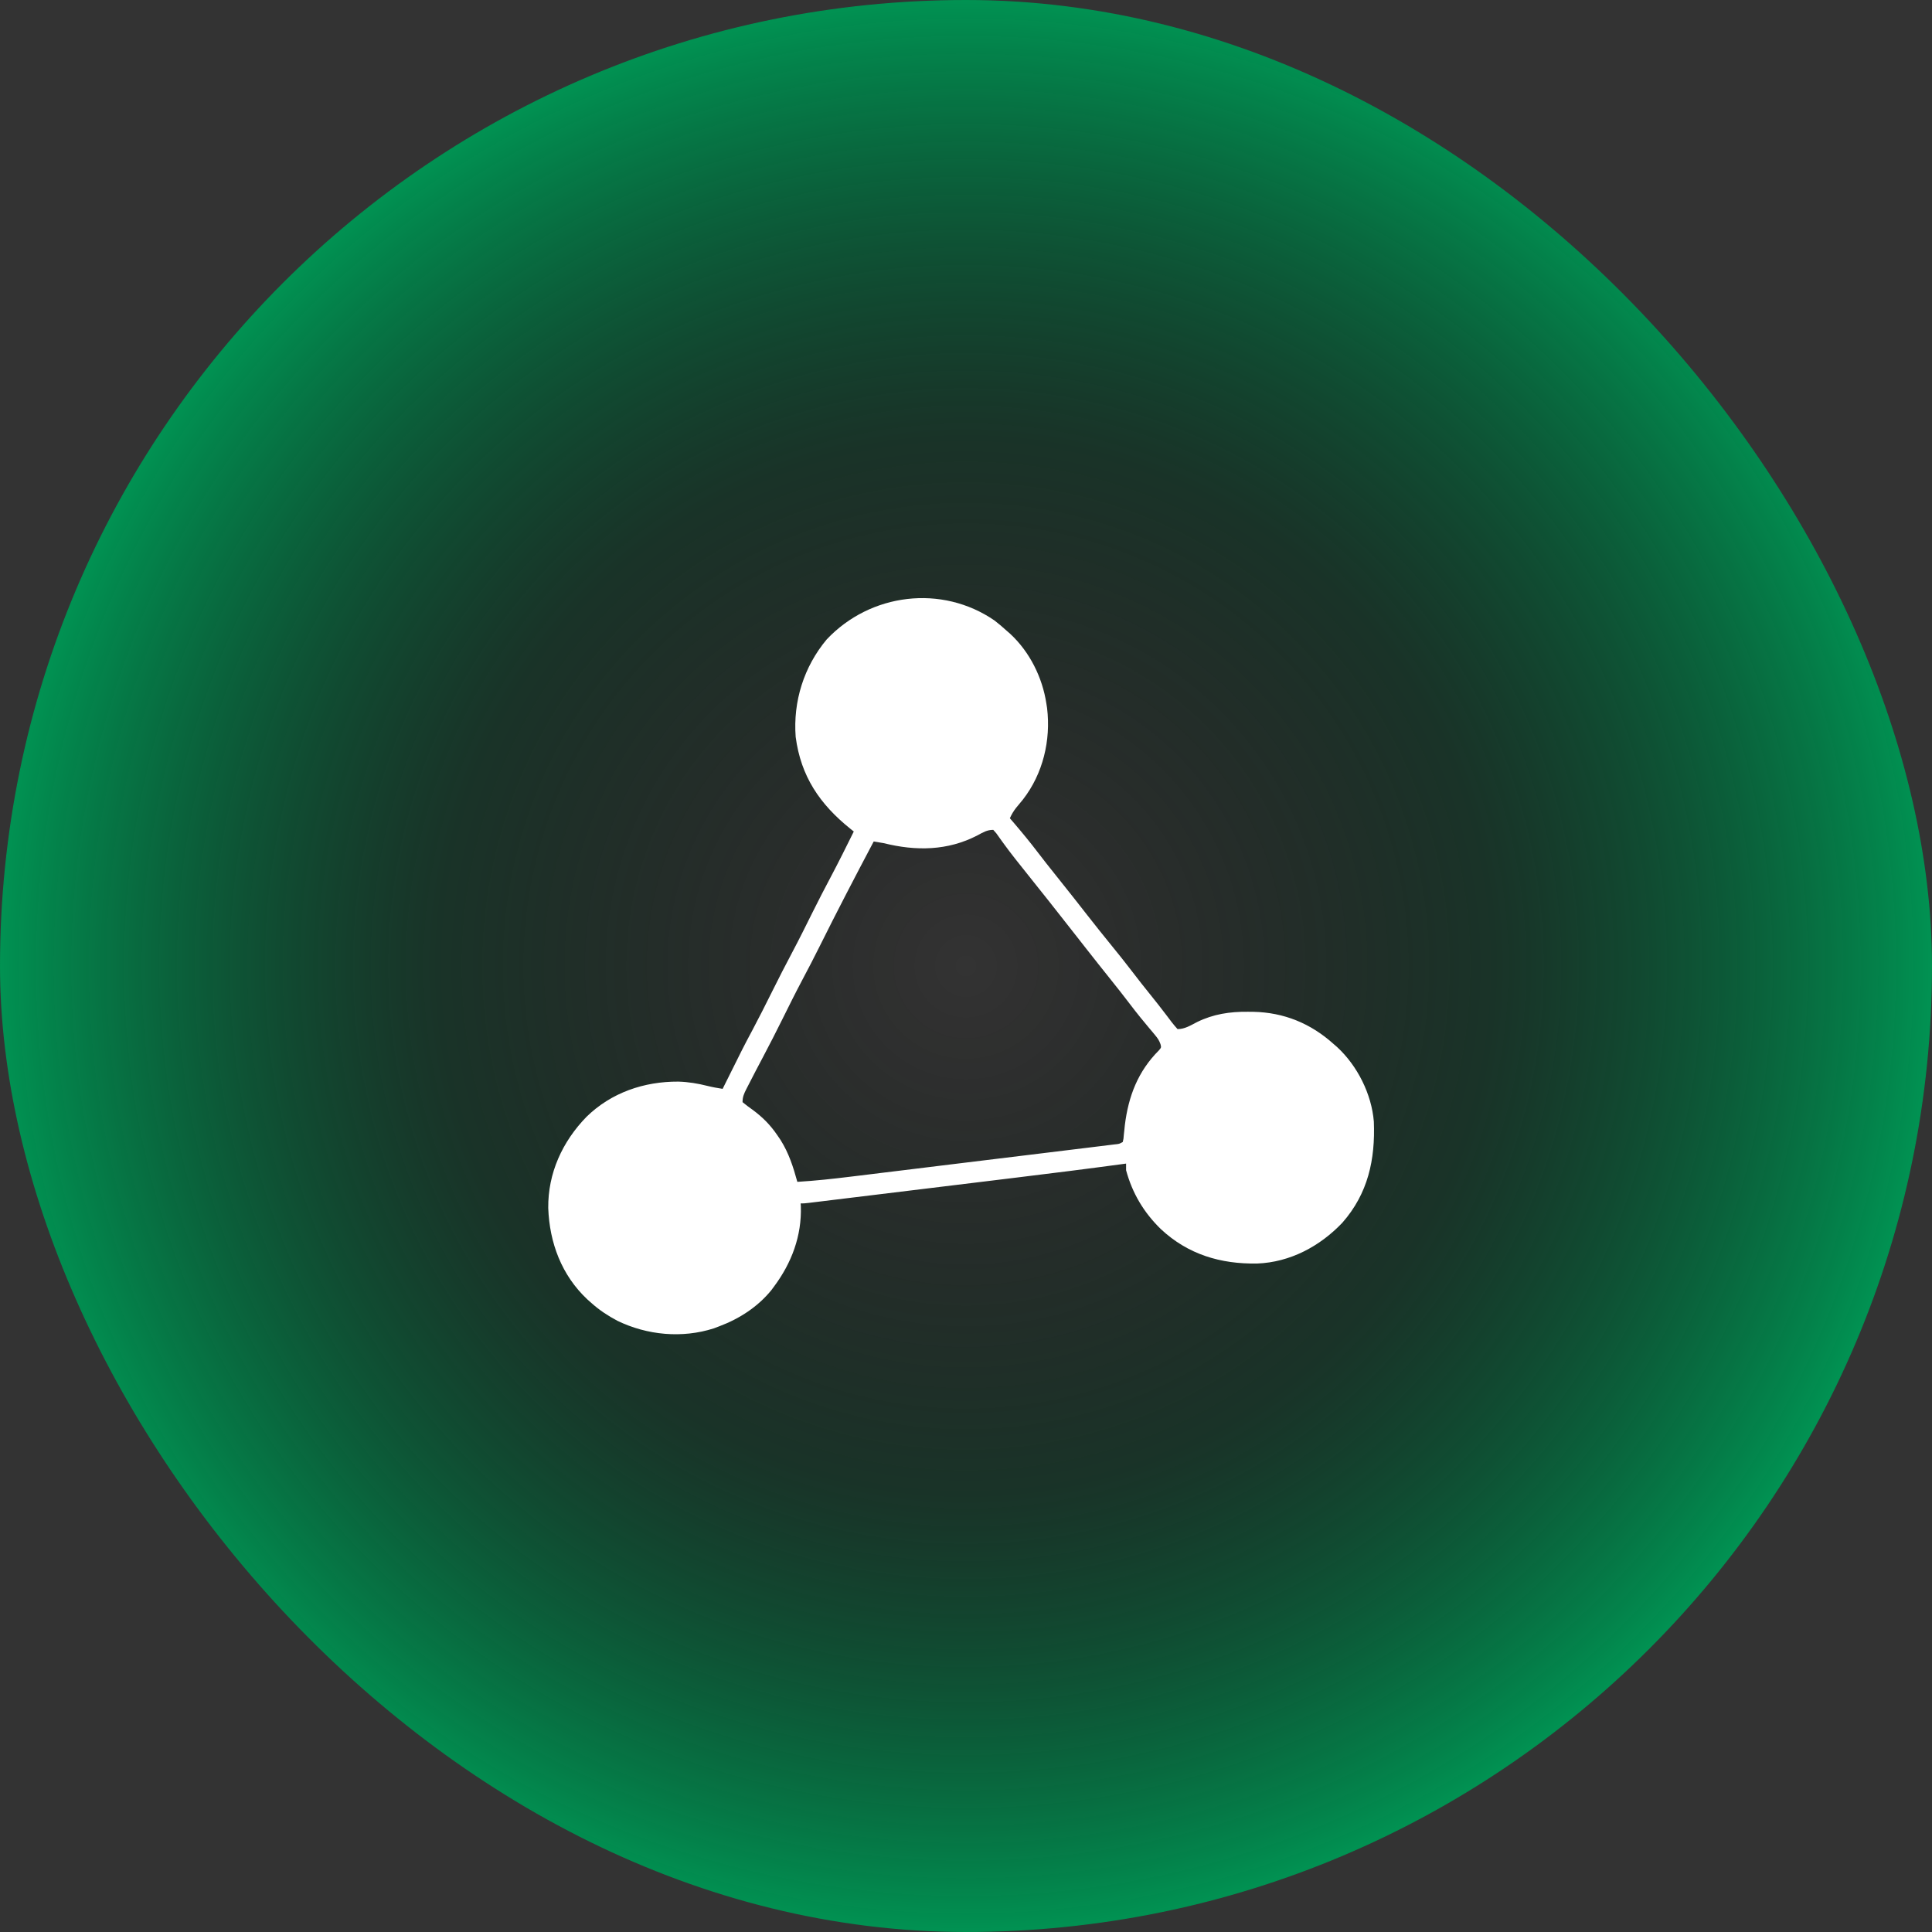 <svg width="100" height="100" viewBox="0 0 100 100" fill="none" xmlns="http://www.w3.org/2000/svg">
<rect x="0" y="0" width="100" height="100" fill="#333333" stroke="none"/>
<rect width="100" height="100" rx="50" fill="url(#paint0_radial_331_827)"/>
<g clip-path="url(#clip0_331_827)">
<path d="M51.478 32.118C51.693 32.284 51.897 32.458 52.098 32.641C52.165 32.699 52.231 32.757 52.299 32.817C53.302 33.752 53.956 35.067 54.161 36.422C54.172 36.495 54.184 36.569 54.196 36.644C54.398 38.317 53.986 40.045 52.95 41.38C52.832 41.526 52.712 41.672 52.591 41.816C52.456 41.99 52.36 42.151 52.27 42.352C52.329 42.419 52.387 42.487 52.447 42.557C52.894 43.079 53.329 43.607 53.745 44.155C54.02 44.516 54.301 44.871 54.585 45.225C54.92 45.642 55.254 46.061 55.584 46.482C55.623 46.531 55.662 46.581 55.702 46.632C55.895 46.878 56.089 47.125 56.282 47.373C56.703 47.911 57.129 48.445 57.561 48.974C57.896 49.385 58.227 49.798 58.549 50.22C58.897 50.677 59.253 51.127 59.614 51.574C59.837 51.85 60.056 52.129 60.271 52.412C60.314 52.468 60.357 52.523 60.401 52.581C60.482 52.688 60.563 52.795 60.644 52.903C60.74 53.029 60.844 53.148 60.95 53.266C61.331 53.266 61.628 53.071 61.961 52.901C62.801 52.489 63.657 52.359 64.586 52.369C64.68 52.369 64.774 52.37 64.871 52.371C66.458 52.404 67.847 52.973 69.028 54.039C69.087 54.09 69.146 54.141 69.206 54.193C70.258 55.163 70.994 56.627 71.11 58.055C71.188 60.021 70.809 61.776 69.481 63.287C68.325 64.505 66.779 65.335 65.072 65.4C63.178 65.433 61.49 64.931 60.085 63.618C59.201 62.756 58.61 61.765 58.286 60.57C58.286 60.457 58.286 60.343 58.286 60.227C58.225 60.235 58.165 60.243 58.102 60.252C56.272 60.5 54.44 60.729 52.606 60.952C52.219 60.999 51.831 61.047 51.443 61.094C50.796 61.173 50.149 61.252 49.501 61.331C48.753 61.422 48.005 61.513 47.257 61.604C46.532 61.693 45.808 61.781 45.084 61.869C44.777 61.906 44.47 61.944 44.163 61.981C43.804 62.025 43.445 62.069 43.086 62.112C42.954 62.129 42.822 62.145 42.69 62.161C42.511 62.183 42.332 62.204 42.152 62.226C42.052 62.238 41.952 62.251 41.848 62.263C41.614 62.289 41.614 62.289 41.442 62.289C41.445 62.336 41.448 62.383 41.451 62.432C41.504 63.964 40.973 65.372 40.067 66.586C39.999 66.678 39.999 66.678 39.929 66.773C39.227 67.641 38.267 68.261 37.231 68.648C37.137 68.684 37.044 68.719 36.947 68.756C35.306 69.283 33.494 69.11 31.957 68.364C31.464 68.102 31.029 67.818 30.614 67.445C30.544 67.383 30.473 67.32 30.4 67.256C29.067 66.004 28.442 64.326 28.377 62.53C28.357 60.726 29.108 59.091 30.355 57.808C31.639 56.552 33.337 55.975 35.109 55.984C35.633 55.999 36.119 56.081 36.628 56.209C36.886 56.273 37.141 56.317 37.403 56.359C37.432 56.3 37.462 56.241 37.492 56.18C38.478 54.194 38.478 54.194 38.95 53.309C39.29 52.669 39.616 52.023 39.938 51.375C40.293 50.661 40.654 49.953 41.029 49.249C41.385 48.578 41.721 47.898 42.059 47.218C42.372 46.59 42.693 45.968 43.022 45.349C43.426 44.586 43.809 43.813 44.192 43.039C44.131 42.99 44.07 42.941 44.007 42.891C42.434 41.624 41.452 40.187 41.184 38.141C41.045 36.308 41.607 34.511 42.79 33.097C45.055 30.694 48.753 30.242 51.478 32.118ZM50.594 43.238C49.045 44.042 47.403 44.056 45.739 43.641C45.568 43.61 45.396 43.581 45.223 43.555C44.264 45.367 43.317 47.185 42.405 49.021C42.119 49.596 41.823 50.164 41.522 50.73C41.171 51.393 40.838 52.064 40.505 52.735C40.183 53.381 39.858 54.025 39.519 54.662C39.251 55.169 38.984 55.676 38.724 56.188C38.695 56.245 38.665 56.302 38.635 56.361C38.511 56.607 38.434 56.767 38.434 57.047C38.603 57.187 38.771 57.313 38.95 57.439C39.472 57.824 39.873 58.226 40.239 58.766C40.318 58.882 40.318 58.882 40.399 59.001C40.831 59.685 41.057 60.398 41.27 61.172C42.195 61.117 43.109 61.017 44.027 60.904C44.18 60.886 44.332 60.867 44.484 60.849C44.894 60.799 45.304 60.749 45.713 60.698C46.056 60.656 46.399 60.614 46.741 60.573C47.549 60.474 48.356 60.375 49.164 60.276C49.997 60.174 50.83 60.073 51.664 59.971C52.38 59.884 53.097 59.796 53.813 59.709C54.241 59.656 54.669 59.604 55.096 59.552C55.497 59.503 55.898 59.454 56.299 59.405C56.446 59.386 56.594 59.369 56.741 59.351C56.941 59.326 57.142 59.302 57.342 59.277C57.455 59.263 57.567 59.249 57.683 59.235C57.935 59.21 57.935 59.21 58.114 59.109C58.154 58.941 58.154 58.941 58.169 58.736C58.178 58.658 58.186 58.58 58.195 58.499C58.203 58.415 58.212 58.331 58.221 58.245C58.404 56.745 58.9 55.448 59.989 54.362C60.11 54.218 60.11 54.218 60.068 54.048C59.999 53.85 59.916 53.732 59.782 53.572C59.736 53.517 59.691 53.462 59.644 53.405C59.594 53.347 59.545 53.288 59.494 53.228C59.392 53.104 59.289 52.98 59.186 52.855C59.11 52.763 59.11 52.763 59.032 52.669C58.833 52.426 58.643 52.178 58.452 51.928C58.146 51.526 57.834 51.13 57.518 50.736C57.064 50.171 56.615 49.602 56.168 49.032C55.972 48.782 55.776 48.531 55.579 48.281C55.343 47.982 55.108 47.682 54.873 47.382C54.466 46.863 54.058 46.346 53.645 45.832C53.309 45.412 52.974 44.992 52.641 44.57C52.602 44.521 52.564 44.472 52.524 44.422C52.332 44.178 52.144 43.931 51.962 43.68C51.927 43.632 51.892 43.584 51.856 43.534C51.761 43.402 51.666 43.269 51.572 43.136C51.519 43.076 51.466 43.016 51.411 42.953C51.084 42.953 50.875 43.087 50.594 43.238Z" fill="white"/>
</g>
<defs>
<radialGradient id="paint0_radial_331_827" cx="0" cy="0" r="1" gradientUnits="userSpaceOnUse" gradientTransform="translate(50 50) rotate(90) scale(50)">
<stop stop-opacity="0"/>
<stop offset="0.539" stop-color="#00331D" stop-opacity="0.5"/>
<stop offset="1" stop-color="#009453"/>
</radialGradient>
<clipPath id="clip0_331_827">
<rect width="44" height="44" fill="white" transform="translate(27.777 28)"/>
</clipPath>
</defs>
</svg>
